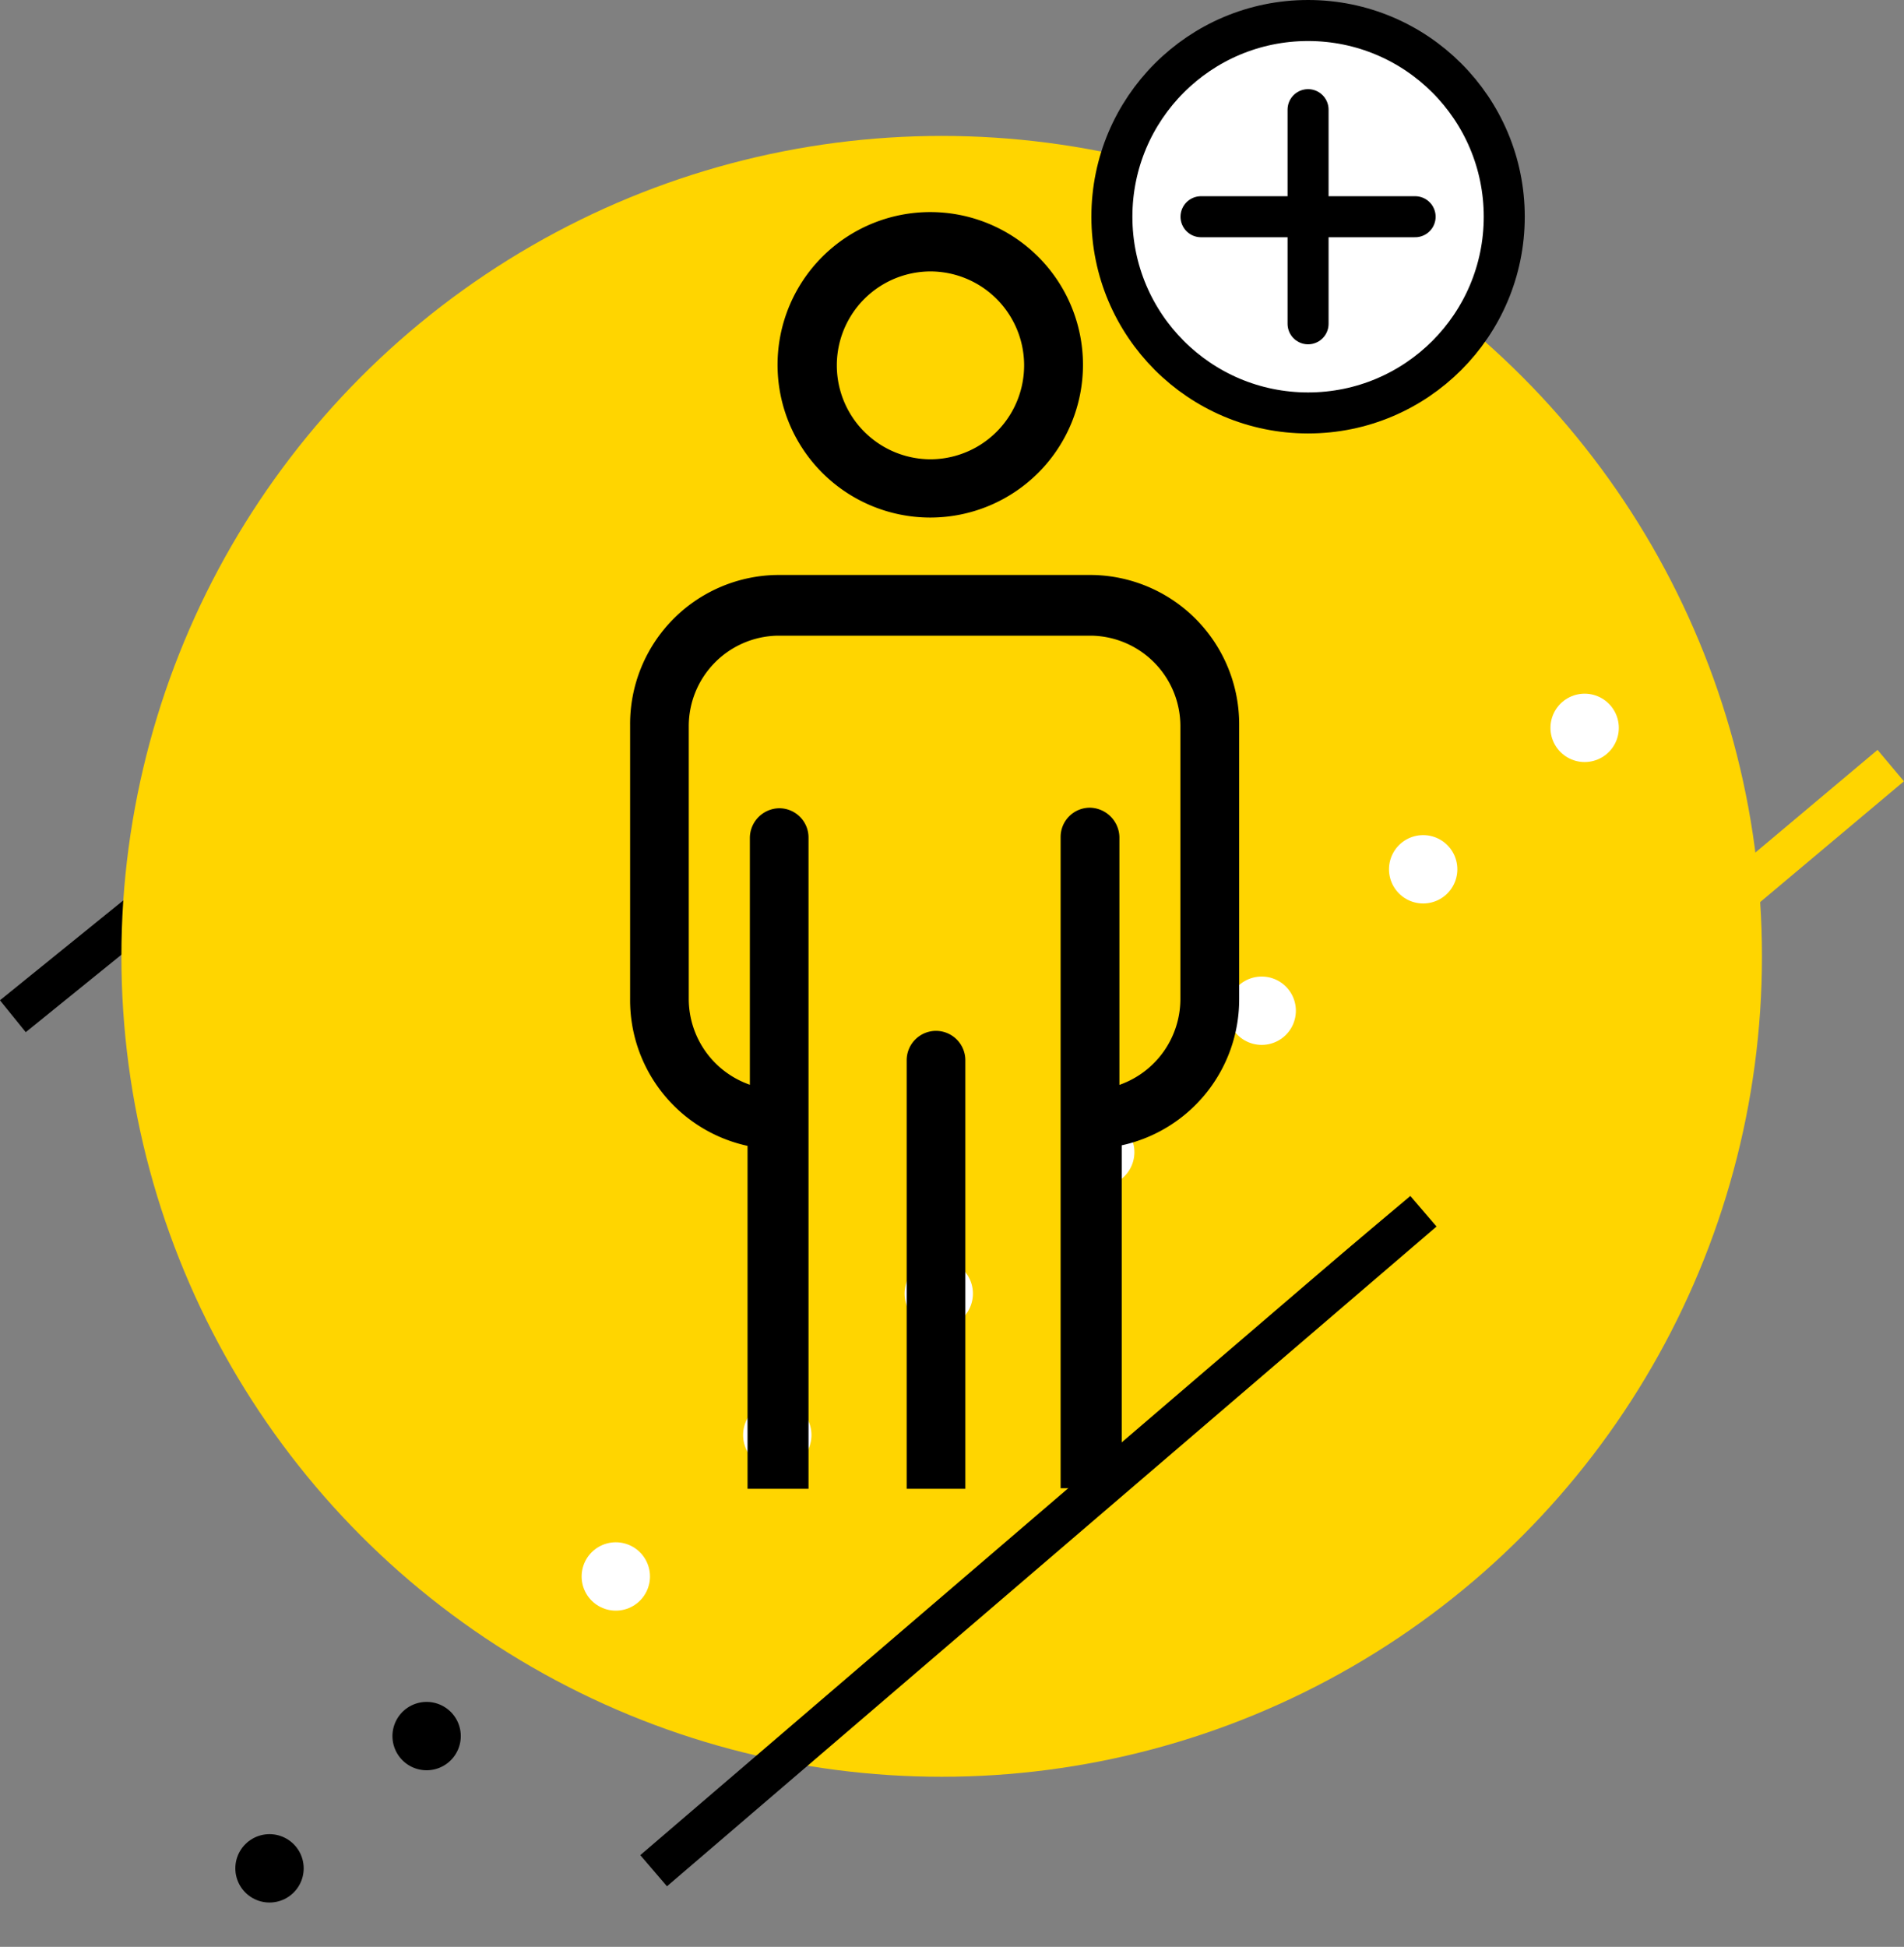 <svg xmlns="http://www.w3.org/2000/svg" viewBox="0 0 139.27 142.38">
  <rect x="0" y="0" width="139.27" height="142.38" fill="#808080" stroke="none"/>
  <defs>
    <style>
      .a, .b, .d, .e, .g {
        fill: none;
      }

      .a, .b, .f, .g {
        stroke: #000;
      }

      .a, .e, .g {
        stroke-linecap: round;
      }

      .a, .e {
        stroke-linejoin: round;
        stroke-width: 5px;
      }

      .a {
        stroke-dasharray: 0 15.02;
      }

      .b, .d, .f, .g {
        stroke-width: 3px;
      }

      .c {
        fill: #ffd500;
      }

      .d {
        stroke: #ffd500;
      }

      .e {
        stroke: #fff;
        stroke-dasharray: 0 15.7;
      }

      .f {
        fill: #fff;
      }

      .f, .g {
        stroke-miterlimit: 10;
      }
    </style>
  </defs>
  <g>
    <g>
      <line class="a" x1="65.68" y1="97.95" x2="15.86" y2="139.88"/>
      <g>
        <line class="b" x1="25.94" y1="54.08" x2="0.94" y2="74.32"/>
        <circle class="c" cx="68.88" cy="69.94" r="60"/>
      </g>
    </g>
    <g>
      <line class="b" x1="104.1" y1="88.56" x2="47.81" y2="136.81"/>
      <line class="d" x1="138.3" y1="55.99" x2="66.19" y2="116.56"/>
      <line class="e" x1="115.91" y1="53.23" x2="37.44" y2="121.95"/>
    </g>
    <path class="c" d="M70,51.51a1.77,1.77,0,0,0-1.77,1.76V82.7h3.54V53.27A1.76,1.76,0,0,0,70,51.51Z"/>
    <g>
      <path d="M68,37.85h.09a11.17,11.17,0,1,0-.09,0Zm0-18a6.87,6.87,0,1,1,.08,13.74h0a6.87,6.87,0,0,1,0-13.74Z"/>
      <path d="M68.46,75.39a2.15,2.15,0,0,0-2.14,2.15v31.34h4.29V77.54A2.15,2.15,0,0,0,68.46,75.39Z"/>
      <path d="M79.9,42.05l-23.08,0a10.9,10.9,0,0,0-10.73,11v20A10.9,10.9,0,0,0,54.68,83.8v25.08h4.46V61.25A2.14,2.14,0,0,0,57,59.11a2.18,2.18,0,0,0-2.15,2.14V79.33a6.65,6.65,0,0,1-4.47-6.22v-20a6.62,6.62,0,0,1,6.44-6.62l23.08,0a6.62,6.62,0,0,1,6.44,6.62v20a6.66,6.66,0,0,1-4.46,6.23V61.21a2.2,2.2,0,0,0-2.15-2.14,2.14,2.14,0,0,0-2.15,2.14v47.63h4.47V83.76a10.92,10.92,0,0,0,8.59-10.69v-20A10.92,10.92,0,0,0,79.9,42.05Z"/>
    </g>
    <circle class="f" cx="95.68" cy="15.85" r="14.35"/>
    <line class="g" x1="95.68" y1="8.02" x2="95.68" y2="23.68"/>
    <line class="g" x1="103.51" y1="15.85" x2="87.85" y2="15.85"/>
  </g>
</svg>
